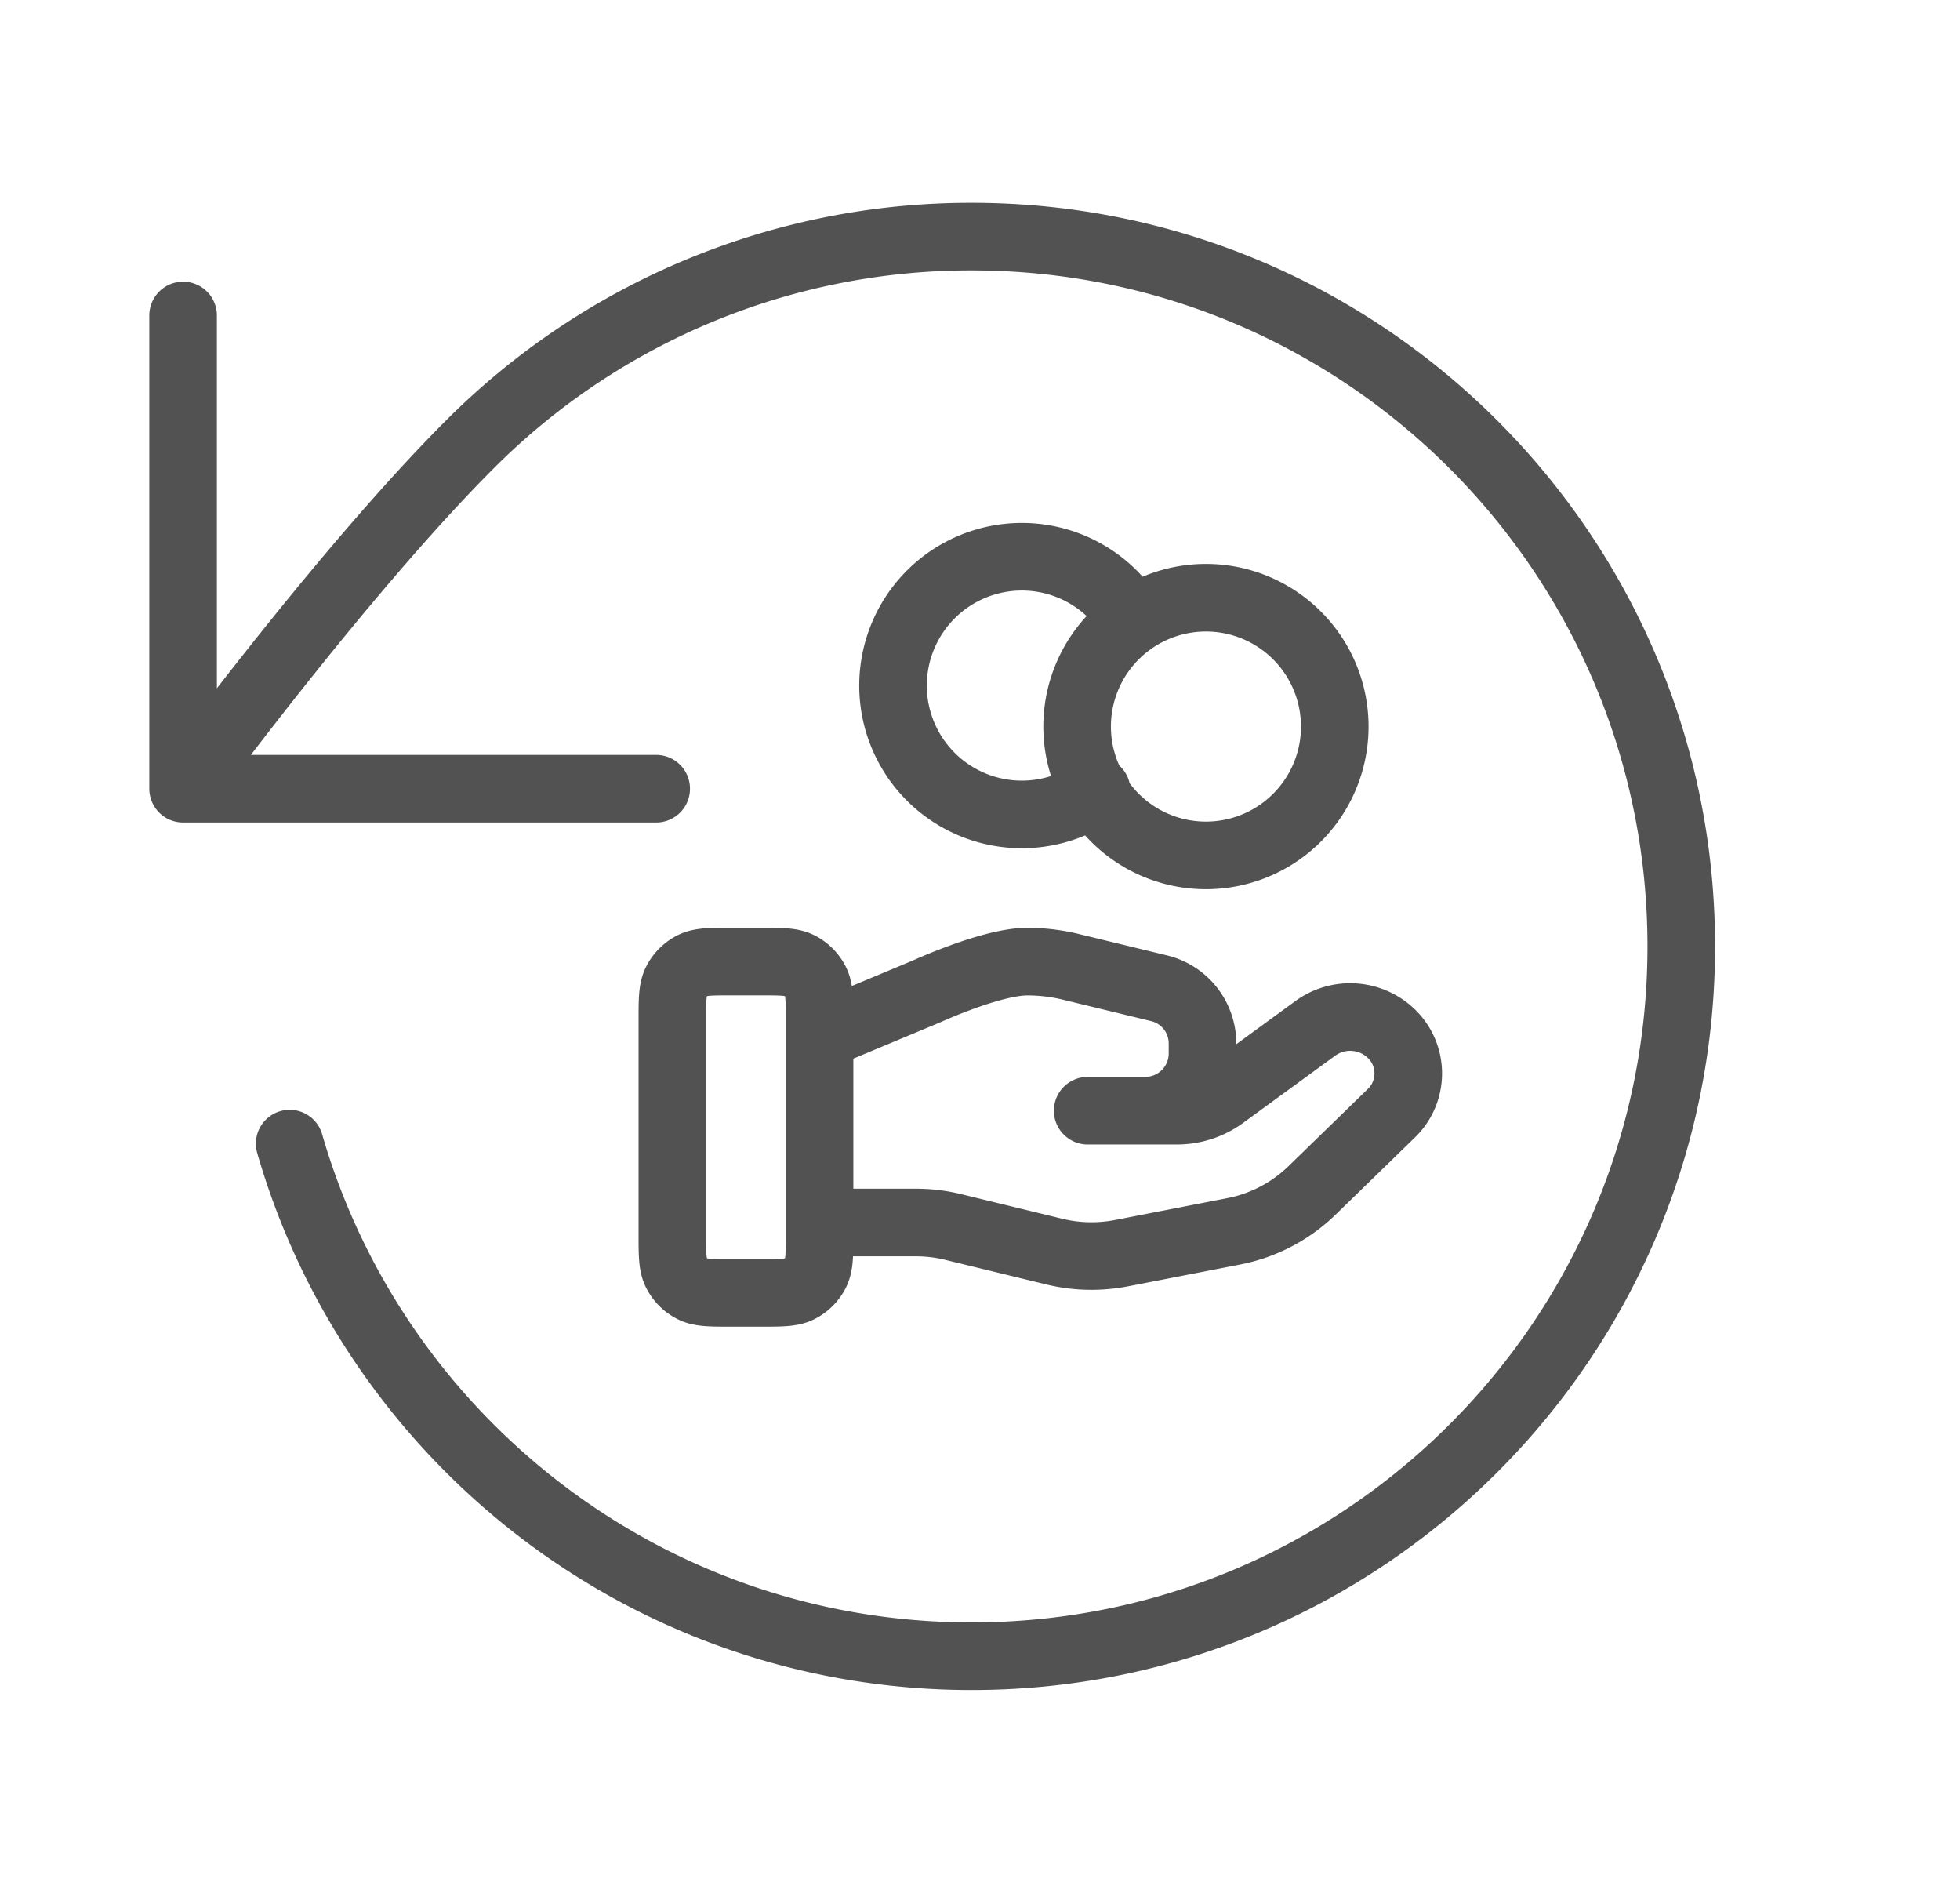 <svg xmlns:xlink="http://www.w3.org/1999/xlink" xmlns="http://www.w3.org/2000/svg" viewBox="0 0 29 28" width="29" height="28" fill="none"><path stroke="#525252" stroke-linecap="round" stroke-linejoin="round" d="M2.71 11.667S5.048 8.48 6.948 6.578A10.467 10.467 0 0 1 14.376 3.5c5.8 0 10.5 4.701 10.5 10.5s-4.7 10.5-10.5 10.5c-4.787 0-8.826-3.203-10.09-7.583m-1.577-5.25v-7m0 7h7" fill="none"></path><g clip-path="url(#a)" fill="none"><path stroke="#525252" stroke-linecap="round" stroke-linejoin="round" d="M16.225 11.694a1.906 1.906 0 1 1 .512-2.56m-4.611 8.95h1.421c.185 0 .37.021.55.065l1.5.365c.327.08.666.087.995.024l1.66-.323a2.29 2.29 0 0 0 1.159-.604l1.174-1.142a.818.818 0 0 0 0-1.18.877.877 0 0 0-1.121-.079l-1.37 1c-.196.142-.434.22-.68.22h-1.321.841a.847.847 0 0 0 .858-.835v-.168a.84.84 0 0 0-.65-.81l-1.298-.315a2.735 2.735 0 0 0-.646-.077c-.525 0-1.476.435-1.476.435l-1.596.667m7.622-4.641a1.906 1.906 0 1 1-3.81 0 1.906 1.906 0 0 1 3.81 0Zm-9.8 4.41v3.158c0 .304 0 .457.06.573a.545.545 0 0 0 .238.238c.116.06.268.06.573.06h.436c.305 0 .457 0 .574-.06a.544.544 0 0 0 .238-.238c.059-.116.059-.269.059-.573v-3.158c0-.305 0-.457-.06-.574a.544.544 0 0 0-.237-.238c-.117-.06-.27-.06-.574-.06h-.436c-.305 0-.457 0-.574.06a.545.545 0 0 0-.237.238c-.06.117-.06.269-.06.574Z" fill="none"></path></g><defs><clipPath id="a"><path fill="#fff" d="M8.86 7.147h13.066v13.067H8.86z"></path></clipPath></defs></svg>
